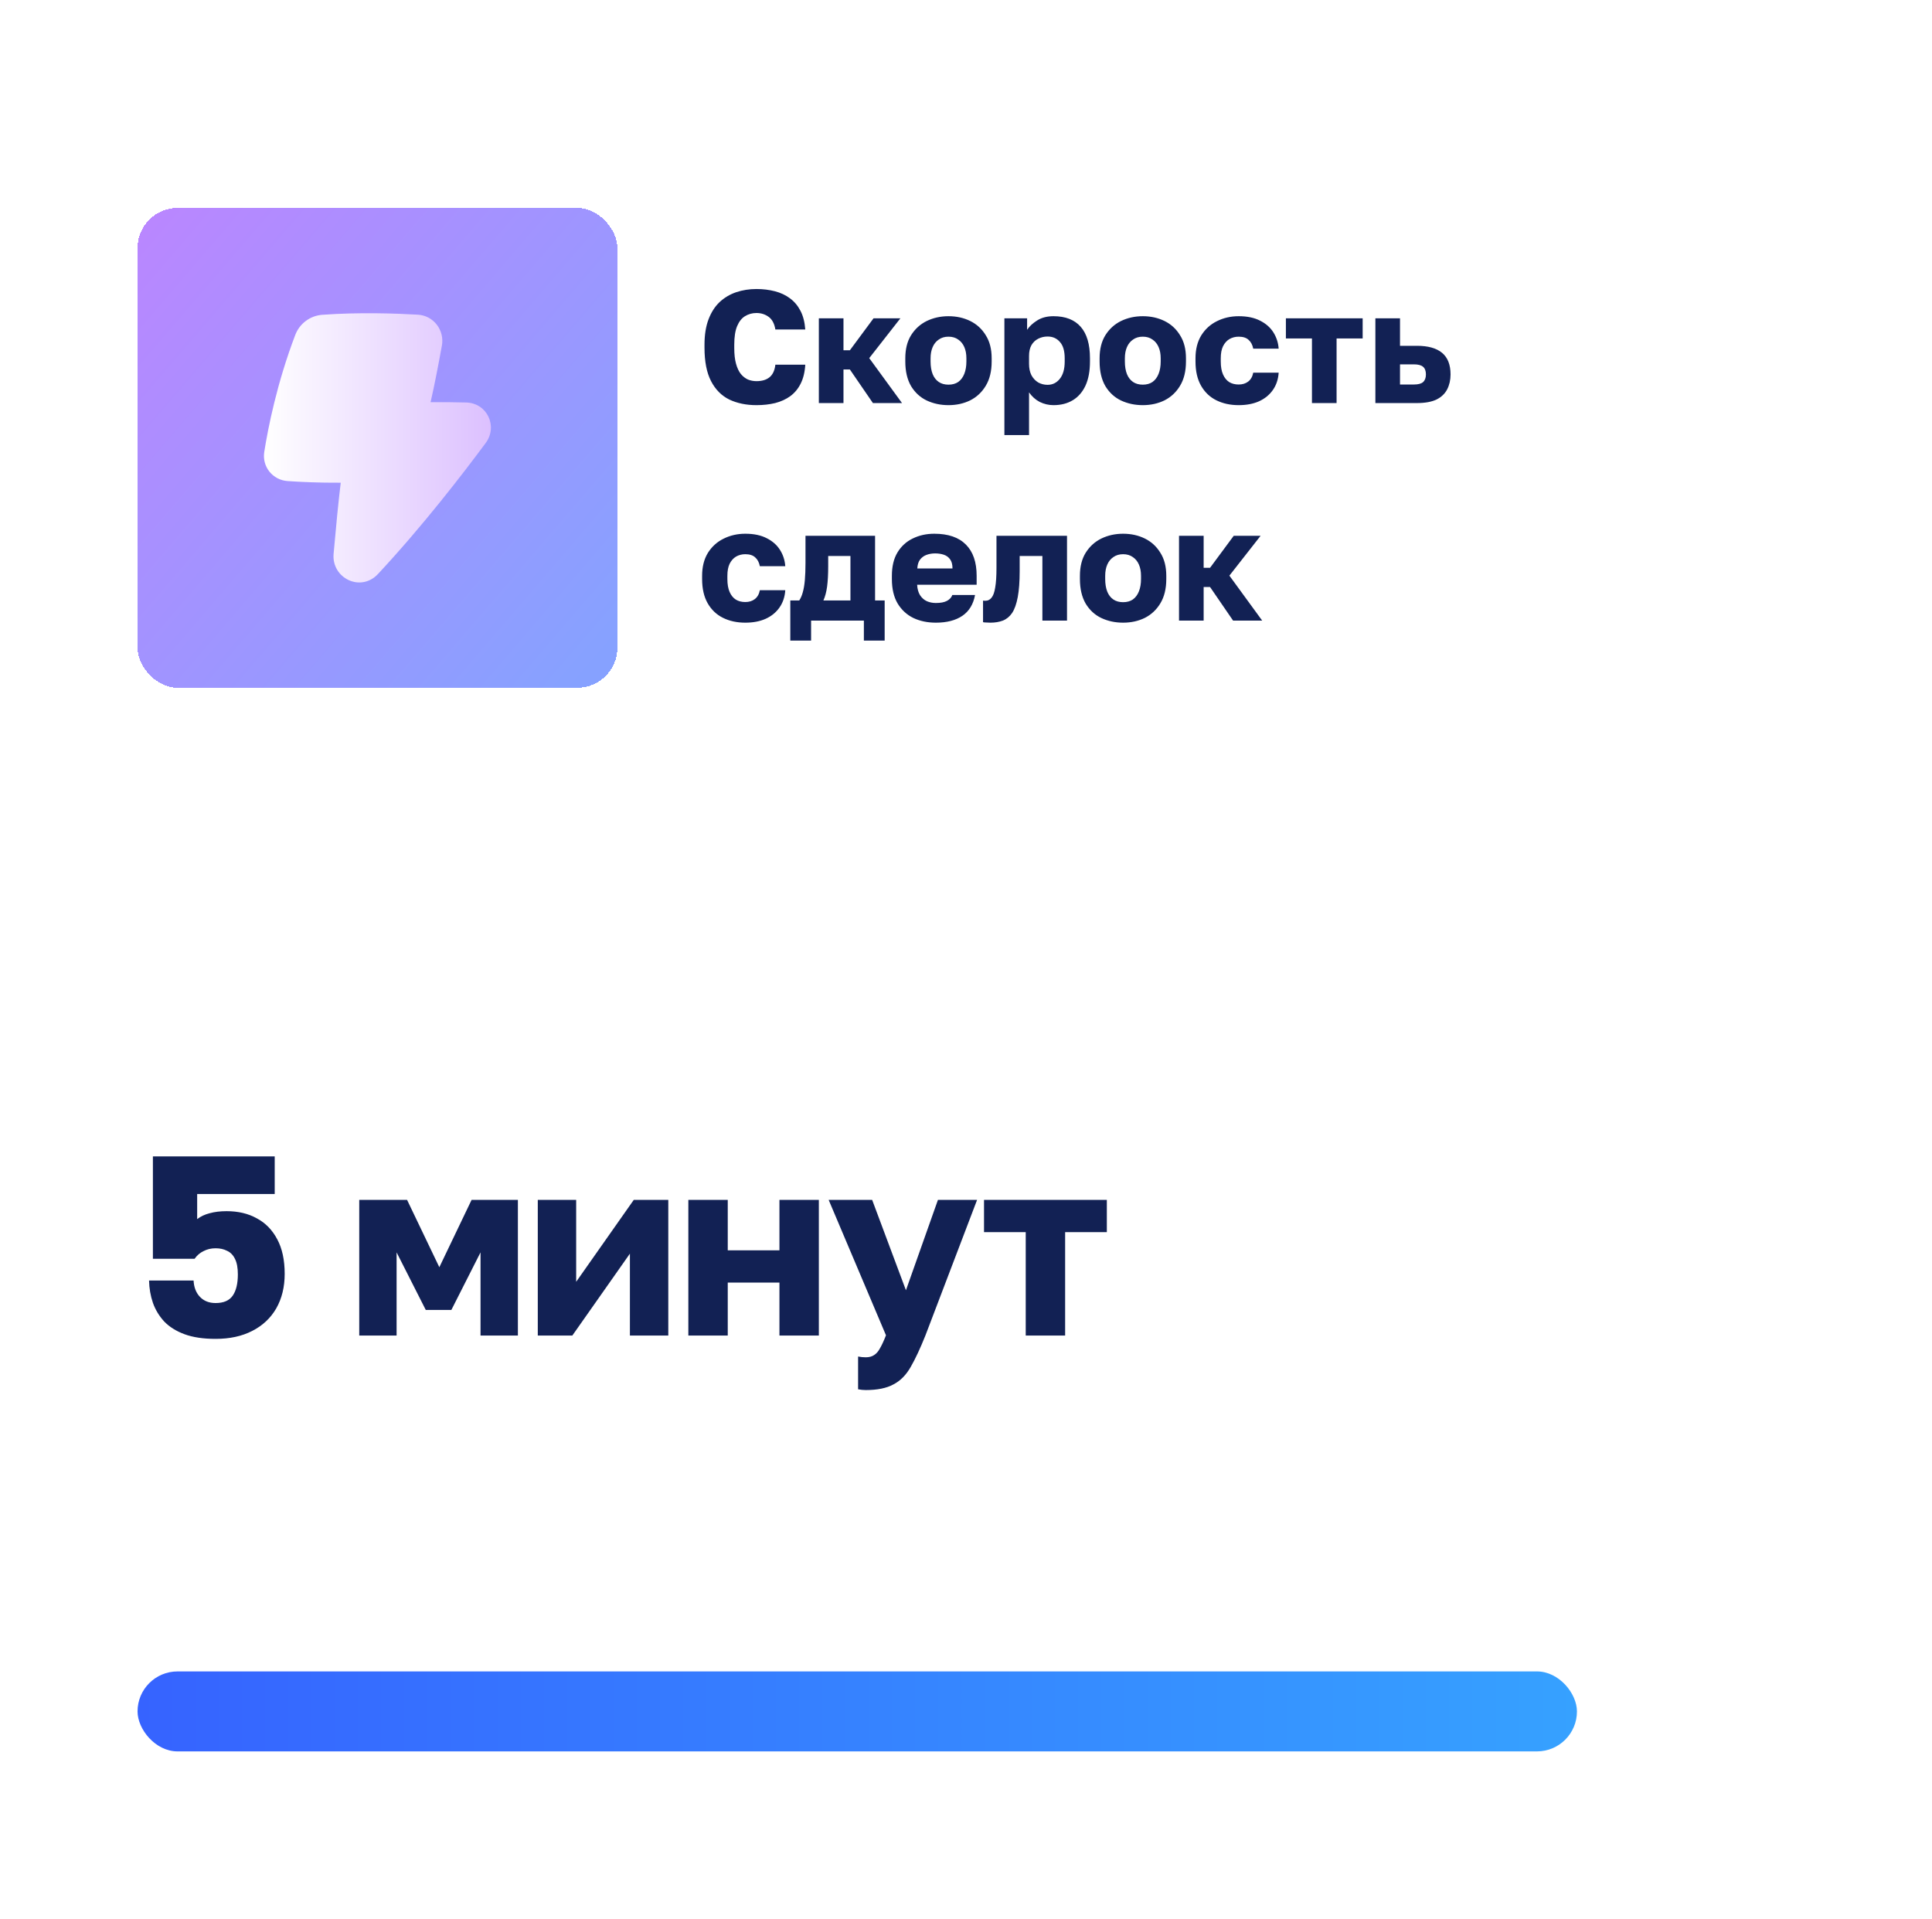 <?xml version="1.0" encoding="UTF-8"?> <svg xmlns="http://www.w3.org/2000/svg" width="151" height="150" viewBox="0 0 151 150" fill="none"><rect x="0.75" width="150" height="150" rx="9.375" fill="white" fill-opacity="0.1"></rect><g filter="url(#filter1_d_1017_9520)"><rect x="10.75" y="16.25" width="37.5" height="37.5" rx="3.125" fill="url(#paint0_linear_1017_9520)" fill-opacity="0.6" shape-rendering="crispEdges"></rect><path d="M32.651 24.592C30.95 24.494 28.049 24.393 25.188 24.602C24.236 24.672 23.415 25.287 23.077 26.176C21.634 29.968 20.947 33.465 20.654 35.318C20.47 36.48 21.315 37.516 22.477 37.596C23.47 37.664 24.928 37.735 26.631 37.725C26.45 39.199 26.261 41.166 26.073 43.281C25.905 45.176 28.183 46.315 29.54 44.861C33.021 41.131 36.213 36.983 37.963 34.618C38.926 33.318 38.078 31.498 36.434 31.456C35.676 31.436 34.746 31.424 33.652 31.434C33.976 30.023 34.268 28.49 34.537 27.01C34.756 25.809 33.895 24.664 32.651 24.592Z" fill="url(#paint1_linear_1017_9520)"></path></g><path d="M59.125 31.663C58.325 31.663 57.617 31.517 57 31.225C56.392 30.925 55.917 30.446 55.575 29.788C55.233 29.129 55.062 28.258 55.062 27.175V26.938C55.062 26.171 55.167 25.512 55.375 24.962C55.583 24.413 55.871 23.962 56.237 23.613C56.612 23.262 57.046 23.004 57.538 22.837C58.029 22.671 58.558 22.587 59.125 22.587C59.633 22.587 60.112 22.646 60.562 22.762C61.013 22.879 61.404 23.062 61.737 23.312C62.079 23.562 62.354 23.887 62.562 24.288C62.771 24.688 62.896 25.175 62.938 25.75H60.6C60.525 25.292 60.35 24.962 60.075 24.762C59.8 24.562 59.483 24.462 59.125 24.462C58.792 24.462 58.492 24.546 58.225 24.712C57.967 24.871 57.763 25.129 57.612 25.488C57.462 25.846 57.388 26.329 57.388 26.938V27.2C57.388 27.683 57.433 28.092 57.525 28.425C57.617 28.758 57.742 29.025 57.9 29.225C58.067 29.425 58.254 29.571 58.462 29.663C58.671 29.746 58.892 29.788 59.125 29.788C59.55 29.788 59.888 29.688 60.138 29.488C60.396 29.279 60.55 28.95 60.6 28.5H62.938C62.904 29.083 62.783 29.579 62.575 29.988C62.375 30.387 62.104 30.712 61.763 30.962C61.429 31.204 61.038 31.383 60.587 31.5C60.138 31.608 59.65 31.663 59.125 31.663ZM63.999 31.5V24.875H65.924V27.375H66.424L68.275 24.875H70.374L67.937 27.988L70.499 31.5H68.225L66.424 28.875H65.924V31.5H63.999ZM74.131 31.663C73.515 31.663 72.948 31.542 72.431 31.3C71.923 31.058 71.515 30.683 71.206 30.175C70.906 29.658 70.756 29.017 70.756 28.25V28C70.756 27.283 70.906 26.683 71.206 26.2C71.515 25.708 71.923 25.337 72.431 25.087C72.948 24.837 73.515 24.712 74.131 24.712C74.756 24.712 75.323 24.837 75.831 25.087C76.34 25.337 76.744 25.708 77.044 26.2C77.352 26.683 77.506 27.283 77.506 28V28.25C77.506 29.008 77.352 29.642 77.044 30.15C76.744 30.65 76.34 31.029 75.831 31.288C75.323 31.538 74.756 31.663 74.131 31.663ZM74.131 30.062C74.431 30.062 74.686 29.992 74.894 29.85C75.102 29.7 75.26 29.488 75.369 29.212C75.477 28.938 75.531 28.617 75.531 28.25V28C75.531 27.667 75.477 27.375 75.369 27.125C75.26 26.875 75.102 26.679 74.894 26.538C74.686 26.387 74.431 26.312 74.131 26.312C73.831 26.312 73.577 26.387 73.369 26.538C73.16 26.679 73.002 26.875 72.894 27.125C72.785 27.375 72.731 27.667 72.731 28V28.25C72.731 28.633 72.785 28.962 72.894 29.238C73.002 29.504 73.16 29.708 73.369 29.85C73.577 29.992 73.831 30.062 74.131 30.062ZM78.501 34V24.875H80.276V25.775C80.451 25.508 80.71 25.267 81.052 25.05C81.401 24.825 81.831 24.712 82.339 24.712C83.272 24.712 83.981 24.988 84.464 25.538C84.947 26.087 85.189 26.908 85.189 28V28.25C85.189 29 85.072 29.629 84.839 30.137C84.606 30.637 84.276 31.017 83.852 31.275C83.427 31.533 82.922 31.663 82.339 31.663C81.964 31.663 81.606 31.579 81.264 31.413C80.931 31.238 80.651 30.988 80.427 30.663V34H78.501ZM81.876 30.075C82.26 30.075 82.576 29.921 82.826 29.613C83.085 29.296 83.214 28.842 83.214 28.25V28C83.214 27.425 83.089 27 82.839 26.725C82.597 26.442 82.276 26.3 81.876 26.3C81.61 26.3 81.364 26.358 81.139 26.475C80.922 26.583 80.747 26.75 80.614 26.975C80.489 27.2 80.427 27.479 80.427 27.812V28.438C80.427 28.779 80.489 29.075 80.614 29.325C80.747 29.567 80.922 29.754 81.139 29.887C81.364 30.012 81.61 30.075 81.876 30.075ZM89.317 31.663C88.7 31.663 88.134 31.542 87.617 31.3C87.109 31.058 86.7 30.683 86.392 30.175C86.092 29.658 85.942 29.017 85.942 28.25V28C85.942 27.283 86.092 26.683 86.392 26.2C86.7 25.708 87.109 25.337 87.617 25.087C88.134 24.837 88.7 24.712 89.317 24.712C89.942 24.712 90.509 24.837 91.017 25.087C91.525 25.337 91.929 25.708 92.229 26.2C92.538 26.683 92.692 27.283 92.692 28V28.25C92.692 29.008 92.538 29.642 92.229 30.15C91.929 30.65 91.525 31.029 91.017 31.288C90.509 31.538 89.942 31.663 89.317 31.663ZM89.317 30.062C89.617 30.062 89.871 29.992 90.079 29.85C90.288 29.7 90.446 29.488 90.554 29.212C90.663 28.938 90.717 28.617 90.717 28.25V28C90.717 27.667 90.663 27.375 90.554 27.125C90.446 26.875 90.288 26.679 90.079 26.538C89.871 26.387 89.617 26.312 89.317 26.312C89.017 26.312 88.763 26.387 88.554 26.538C88.346 26.679 88.188 26.875 88.079 27.125C87.971 27.375 87.917 27.667 87.917 28V28.25C87.917 28.633 87.971 28.962 88.079 29.238C88.188 29.504 88.346 29.708 88.554 29.85C88.763 29.992 89.017 30.062 89.317 30.062ZM96.812 31.663C96.162 31.663 95.583 31.538 95.075 31.288C94.566 31.038 94.166 30.658 93.874 30.15C93.583 29.642 93.437 29.008 93.437 28.25V28C93.437 27.3 93.587 26.704 93.887 26.212C94.195 25.721 94.604 25.35 95.112 25.1C95.629 24.842 96.195 24.712 96.812 24.712C97.479 24.712 98.037 24.829 98.487 25.062C98.937 25.288 99.283 25.592 99.525 25.975C99.766 26.358 99.904 26.783 99.937 27.25H97.95C97.891 26.95 97.77 26.721 97.587 26.562C97.412 26.396 97.154 26.312 96.812 26.312C96.545 26.312 96.304 26.375 96.087 26.5C95.879 26.625 95.712 26.812 95.587 27.062C95.47 27.304 95.412 27.617 95.412 28V28.25C95.412 28.658 95.47 28.996 95.587 29.262C95.704 29.529 95.866 29.729 96.075 29.863C96.283 29.988 96.529 30.05 96.812 30.05C97.104 30.05 97.35 29.975 97.549 29.825C97.758 29.667 97.891 29.433 97.95 29.125H99.937C99.904 29.642 99.754 30.092 99.487 30.475C99.22 30.858 98.858 31.154 98.4 31.363C97.95 31.562 97.42 31.663 96.812 31.663ZM102.539 31.5V26.45H100.502V24.875H106.502V26.45H104.464V31.5H102.539ZM107.496 31.5V24.875H109.421V27.025H110.746C111.613 27.025 112.267 27.208 112.709 27.575C113.15 27.942 113.371 28.504 113.371 29.262C113.371 29.696 113.284 30.083 113.109 30.425C112.934 30.767 112.654 31.033 112.271 31.225C111.888 31.408 111.379 31.5 110.746 31.5H107.496ZM109.421 30.05H110.496C110.838 30.05 111.079 29.988 111.221 29.863C111.371 29.729 111.446 29.529 111.446 29.262C111.446 28.988 111.371 28.788 111.221 28.663C111.079 28.538 110.838 28.475 110.496 28.475H109.421V30.05ZM58.25 48.663C57.6 48.663 57.021 48.538 56.513 48.288C56.004 48.038 55.604 47.658 55.312 47.15C55.021 46.642 54.875 46.008 54.875 45.25V45C54.875 44.3 55.025 43.704 55.325 43.212C55.633 42.721 56.042 42.35 56.55 42.1C57.067 41.842 57.633 41.712 58.25 41.712C58.917 41.712 59.475 41.829 59.925 42.062C60.375 42.288 60.721 42.592 60.962 42.975C61.204 43.358 61.342 43.783 61.375 44.25H59.388C59.329 43.95 59.208 43.721 59.025 43.562C58.85 43.396 58.592 43.312 58.25 43.312C57.983 43.312 57.742 43.375 57.525 43.5C57.317 43.625 57.15 43.812 57.025 44.062C56.908 44.304 56.85 44.617 56.85 45V45.25C56.85 45.658 56.908 45.996 57.025 46.263C57.142 46.529 57.304 46.729 57.513 46.862C57.721 46.987 57.967 47.05 58.25 47.05C58.542 47.05 58.788 46.975 58.987 46.825C59.196 46.667 59.329 46.433 59.388 46.125H61.375C61.342 46.642 61.192 47.092 60.925 47.475C60.658 47.858 60.296 48.154 59.837 48.362C59.388 48.562 58.858 48.663 58.25 48.663ZM61.768 50.062V46.925H62.468C62.584 46.75 62.676 46.538 62.743 46.288C62.818 46.029 62.872 45.712 62.905 45.337C62.938 44.954 62.955 44.508 62.955 44V41.875H68.393V46.925H69.143V50.062H67.518V48.5H63.393V50.062H61.768ZM64.355 46.925H66.468V43.45H64.73V44.25C64.73 44.883 64.701 45.417 64.643 45.85C64.584 46.275 64.488 46.633 64.355 46.925ZM73.144 48.663C72.494 48.663 71.911 48.542 71.394 48.3C70.877 48.05 70.465 47.671 70.156 47.163C69.856 46.654 69.707 46.017 69.707 45.25V45C69.707 44.267 69.852 43.658 70.144 43.175C70.436 42.692 70.832 42.329 71.332 42.087C71.84 41.837 72.402 41.712 73.019 41.712C74.111 41.712 74.936 41.996 75.494 42.562C76.052 43.121 76.332 43.933 76.332 45V45.7H71.681C71.698 46.025 71.773 46.296 71.906 46.513C72.048 46.729 72.227 46.888 72.444 46.987C72.661 47.079 72.894 47.125 73.144 47.125C73.511 47.125 73.798 47.071 74.007 46.962C74.223 46.846 74.365 46.692 74.431 46.5H76.207C76.073 47.225 75.744 47.767 75.219 48.125C74.694 48.483 74.002 48.663 73.144 48.663ZM73.082 43.25C72.848 43.25 72.627 43.288 72.419 43.362C72.211 43.438 72.04 43.562 71.906 43.737C71.781 43.904 71.711 44.133 71.694 44.425H74.444C74.444 44.117 74.382 43.879 74.257 43.712C74.132 43.538 73.965 43.417 73.757 43.35C73.556 43.283 73.332 43.25 73.082 43.25ZM77.407 48.663C77.332 48.663 77.233 48.658 77.108 48.65C76.991 48.65 76.899 48.642 76.832 48.625V46.938C76.858 46.946 76.92 46.95 77.02 46.95C77.212 46.95 77.37 46.871 77.495 46.712C77.628 46.554 77.724 46.288 77.782 45.913C77.849 45.538 77.882 45.025 77.882 44.375V41.875H83.395V48.5H81.47V43.45H79.695V44.625C79.695 45.45 79.645 46.129 79.545 46.663C79.445 47.196 79.299 47.608 79.108 47.9C78.916 48.183 78.674 48.383 78.382 48.5C78.099 48.608 77.774 48.663 77.407 48.663ZM87.779 48.663C87.162 48.663 86.596 48.542 86.079 48.3C85.57 48.058 85.162 47.683 84.854 47.175C84.554 46.658 84.404 46.017 84.404 45.25V45C84.404 44.283 84.554 43.683 84.854 43.2C85.162 42.708 85.57 42.337 86.079 42.087C86.596 41.837 87.162 41.712 87.779 41.712C88.404 41.712 88.971 41.837 89.479 42.087C89.987 42.337 90.391 42.708 90.691 43.2C91 43.683 91.154 44.283 91.154 45V45.25C91.154 46.008 91 46.642 90.691 47.15C90.391 47.65 89.987 48.029 89.479 48.288C88.971 48.538 88.404 48.663 87.779 48.663ZM87.779 47.062C88.079 47.062 88.333 46.992 88.541 46.85C88.75 46.7 88.908 46.487 89.016 46.212C89.125 45.938 89.179 45.617 89.179 45.25V45C89.179 44.667 89.125 44.375 89.016 44.125C88.908 43.875 88.75 43.679 88.541 43.538C88.333 43.388 88.079 43.312 87.779 43.312C87.479 43.312 87.225 43.388 87.016 43.538C86.808 43.679 86.65 43.875 86.541 44.125C86.433 44.375 86.379 44.667 86.379 45V45.25C86.379 45.633 86.433 45.962 86.541 46.237C86.65 46.504 86.808 46.708 87.016 46.85C87.225 46.992 87.479 47.062 87.779 47.062ZM92.149 48.5V41.875H94.074V44.375H94.574L96.424 41.875H98.524L96.086 44.987L98.649 48.5H96.374L94.574 45.875H94.074V48.5H92.149Z" fill="#122154"></path><path d="M16.85 104.635C15.89 104.635 15.083 104.515 14.43 104.275C13.777 104.035 13.243 103.702 12.83 103.275C12.43 102.835 12.137 102.348 11.95 101.815C11.763 101.268 11.663 100.688 11.65 100.075H15.13C15.157 100.608 15.323 101.035 15.63 101.355C15.937 101.675 16.343 101.835 16.85 101.835C17.477 101.835 17.923 101.642 18.19 101.255C18.457 100.868 18.59 100.315 18.59 99.595C18.59 99.088 18.517 98.688 18.37 98.395C18.223 98.088 18.017 97.875 17.75 97.755C17.497 97.622 17.197 97.555 16.85 97.555C16.503 97.555 16.19 97.628 15.91 97.775C15.63 97.908 15.397 98.108 15.21 98.375H11.95V90.375H21.47V93.315H15.41V95.275C15.69 95.062 16.017 94.908 16.39 94.815C16.777 94.708 17.217 94.655 17.71 94.655C18.617 94.655 19.403 94.842 20.07 95.215C20.75 95.575 21.283 96.122 21.67 96.855C22.057 97.575 22.25 98.475 22.25 99.555C22.25 100.582 22.03 101.482 21.59 102.255C21.15 103.015 20.523 103.602 19.71 104.015C18.91 104.428 17.957 104.635 16.85 104.635ZM28.077 104.375V93.775H31.817L34.337 99.035L36.857 93.775H40.477V104.375H37.557V97.875L35.277 102.375H33.277L30.997 97.875V104.375H28.077ZM42.032 104.375V93.775H45.032V100.175L49.532 93.775H52.232V104.375H49.232V97.975L44.732 104.375H42.032ZM53.799 104.375V93.775H56.879V97.715H60.919V93.775H63.999V104.375H60.919V100.235H56.879V104.375H53.799ZM67.666 108.635C67.466 108.635 67.266 108.615 67.066 108.575V106.015C67.266 106.055 67.466 106.075 67.666 106.075C67.932 106.075 68.152 106.015 68.326 105.895C68.499 105.788 68.652 105.608 68.786 105.355C68.932 105.102 69.086 104.768 69.246 104.355L64.766 93.775H68.166L70.806 100.835L73.306 93.775H76.366L72.326 104.375C71.926 105.375 71.546 106.188 71.186 106.815C70.826 107.455 70.372 107.915 69.826 108.195C69.292 108.488 68.572 108.635 67.666 108.635ZM80.168 104.375V96.295H76.908V93.775H86.508V96.295H83.248V104.375H80.168Z" fill="#122154"></path><rect opacity="0.6" x="10.75" y="130.625" width="126.25" height="6.25" rx="3.125" fill="white"></rect><rect x="10.75" y="130.625" width="112.5" height="6.25" rx="3.125" fill="url(#paint2_linear_1017_9520)"></rect><defs><filter id="filter1_d_1017_9520" x="4.688" y="10.188" width="49.625" height="49.625" filterUnits="userSpaceOnUse" color-interpolation-filters="sRGB"><feFlood flood-opacity="0" result="BackgroundImageFix"></feFlood><feColorMatrix in="SourceAlpha" type="matrix" values="0 0 0 0 0 0 0 0 0 0 0 0 0 0 0 0 0 0 127 0" result="hardAlpha"></feColorMatrix><feOffset></feOffset><feGaussianBlur stdDeviation="3.031"></feGaussianBlur><feComposite in2="hardAlpha" operator="out"></feComposite><feColorMatrix type="matrix" values="0 0 0 0 1 0 0 0 0 1 0 0 0 0 1 0 0 0 0.1 0"></feColorMatrix><feBlend mode="normal" in2="BackgroundImageFix" result="effect1_dropShadow_1017_9520"></feBlend><feBlend mode="normal" in="SourceGraphic" in2="effect1_dropShadow_1017_9520" result="shape"></feBlend></filter><linearGradient id="paint0_linear_1017_9520" x1="10.75" y1="17.188" x2="48.25" y2="49.375" gradientUnits="userSpaceOnUse"><stop stop-color="#8C36FF"></stop><stop offset="1" stop-color="#3663FF"></stop></linearGradient><linearGradient id="paint1_linear_1017_9520" x1="20.629" y1="35" x2="38.369" y2="35" gradientUnits="userSpaceOnUse"><stop stop-color="white"></stop><stop offset="1" stop-color="#DCC0FF"></stop></linearGradient><linearGradient id="paint2_linear_1017_9520" x1="10.75" y1="133.737" x2="123.25" y2="133.737" gradientUnits="userSpaceOnUse"><stop stop-color="#3663FF"></stop><stop offset="1" stop-color="#36A1FF"></stop></linearGradient></defs></svg> 